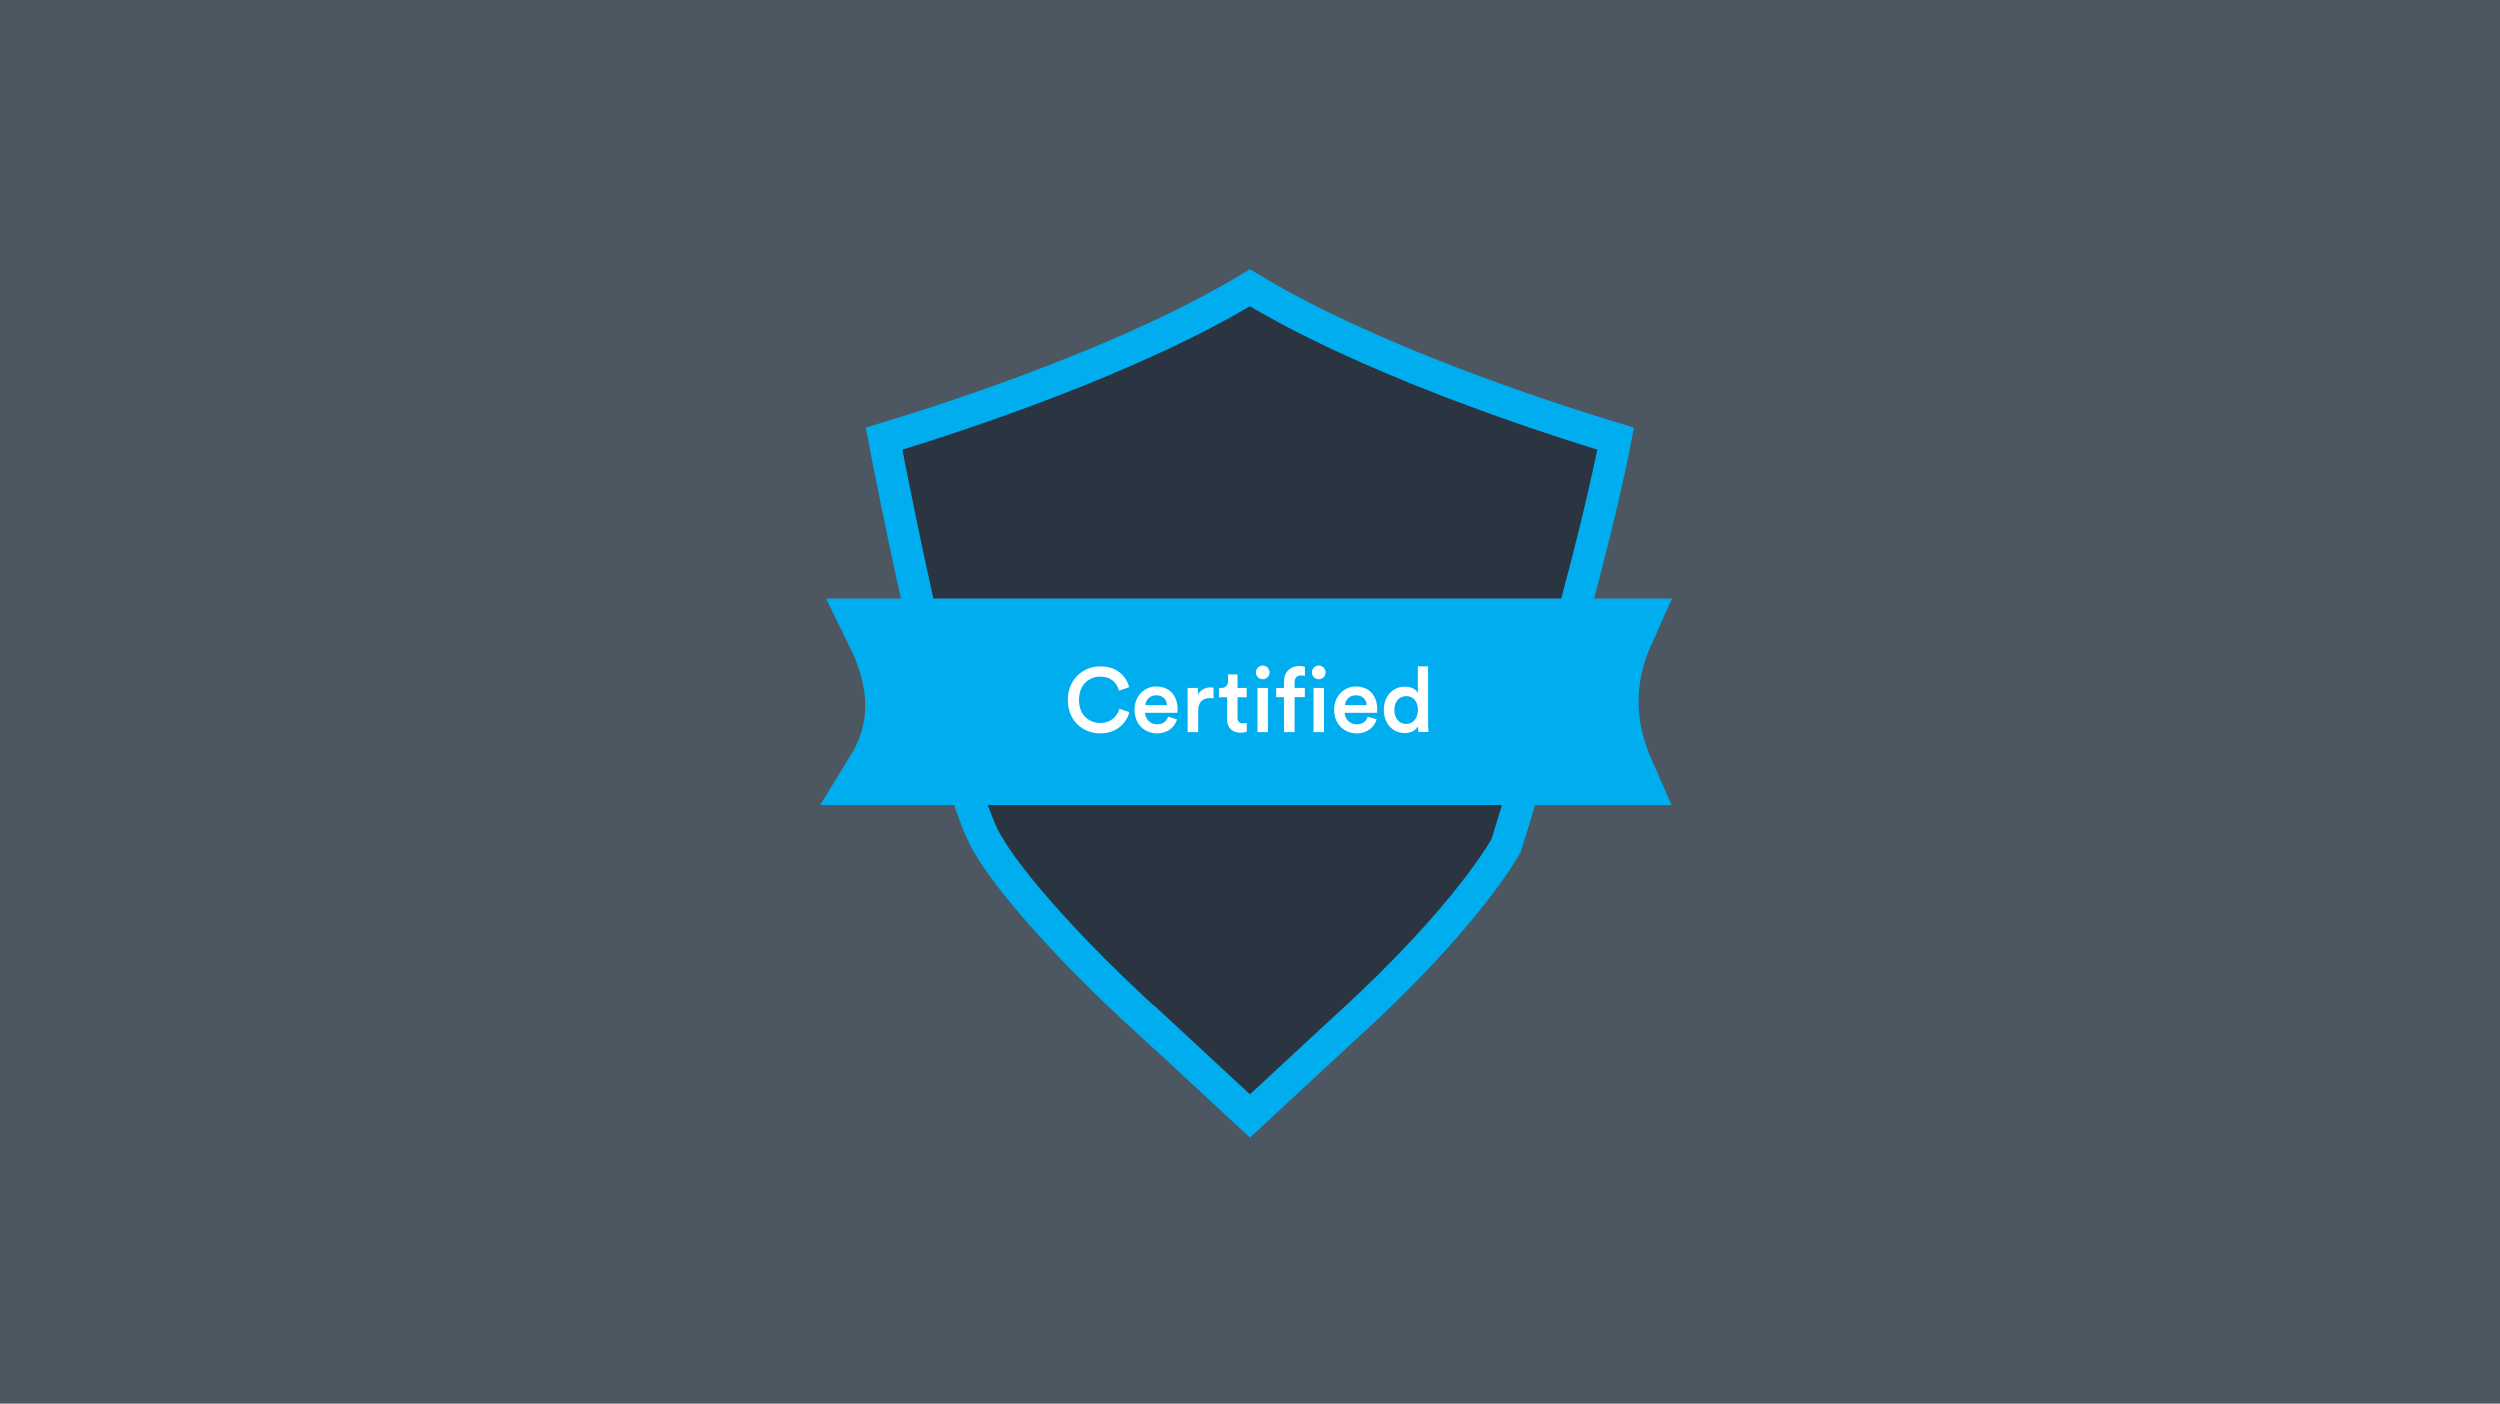 <?xml version="1.0" encoding="UTF-8" standalone="no"?>
<svg xmlns="http://www.w3.org/2000/svg" height="539" id="b" viewBox="0 0 275.13 154.76" width="960">
  <rect fill="#4d5761" height="161.43" width="288" x="-6.44" y="-3.33"/>
  <path d="m127.01,113.26l10.55,9.78,10.51-9.74c13.61-12.34,17.74-20.09,17.74-20.09,0,0,8.93-28.49,12.07-44.84-8.58-2.61-27.44-8.83-40.33-16.64-12.89,7.81-31.75,14.03-40.33,16.64,3.14,16.35,8.36,39.78,11.41,44.67l.77,1.24s4.29,6.94,17.59,19Z" fill="#2b3542" stroke="#00aeef" stroke-linecap="round" stroke-miterlimit="10" stroke-width="3.5"/>
  <path d="m178.55,85.18h-81.96c2.74-4.46,2.96-9.6,0-15.6h81.96c-2.32,5.16-2.29,10.37,0,15.6Z" fill="#00aeef" stroke="#00aeef" stroke-miterlimit="10" stroke-width="7.17"/>
  <path d="m117.48,77.17c0-2.31,1.73-3.7,3.57-3.7s2.87,1.06,3.19,2.3l-1.13.38c-.21-.86-.87-1.55-2.06-1.55s-2.34.85-2.34,2.57,1.14,2.54,2.35,2.54,1.87-.76,2.11-1.56l1.1.36c-.32,1.2-1.4,2.35-3.21,2.35-1.91,0-3.58-1.38-3.58-3.69Z" fill="#fff"/>
  <path d="m129.52,79.32c-.26.85-1.03,1.54-2.2,1.54-1.32,0-2.49-.96-2.49-2.61,0-1.54,1.14-2.56,2.37-2.56,1.5,0,2.38.99,2.38,2.53,0,.19-.02.35-.03.37h-3.56c.03.74.61,1.27,1.33,1.27s1.06-.37,1.22-.85l.98.31Zm-1.11-1.58c-.02-.57-.4-1.08-1.2-1.08-.73,0-1.15.56-1.19,1.08h2.39Z" fill="#fff"/>
  <path d="m133.54,77c-.13-.02-.26-.03-.38-.03-.9,0-1.31.52-1.31,1.43v2.32h-1.16v-4.87h1.13v.78c.23-.53.77-.84,1.41-.84.14,0,.26.02.31.03v1.18Z" fill="#fff"/>
  <path d="m136.19,75.85h1.01v1.03h-1.01v2.26c0,.43.19.61.62.61.16,0,.35-.03.4-.04v.96c-.07.03-.29.11-.71.11-.9,0-1.46-.54-1.46-1.45v-2.45h-.9v-1.03h.25c.52,0,.75-.33.75-.76v-.73h1.05v1.49Z" fill="#fff"/>
  <path d="m138.96,73.38c.42,0,.76.34.76.76s-.34.75-.76.75-.75-.33-.75-.75.34-.76.75-.76Zm-.57,7.34v-4.87h1.15v4.87h-1.15Z" fill="#fff"/>
  <path d="m142.48,75.21v.64h1.13v1.01h-1.13v3.86h-1.17v-3.86h-.85v-1.01h.85v-.67c0-1.09.7-1.75,1.7-1.75.29,0,.53.06.61.1v.99c-.07-.02-.2-.05-.42-.05-.31,0-.72.14-.72.74Z" fill="#fff"/>
  <path d="m145.14,73.38c.42,0,.76.34.76.76s-.34.75-.76.75-.75-.33-.75-.75.34-.76.75-.76Zm-.57,7.34v-4.87h1.15v4.87h-1.15Z" fill="#fff"/>
  <path d="m151.53,79.32c-.26.85-1.03,1.54-2.2,1.54-1.32,0-2.49-.96-2.49-2.61,0-1.54,1.14-2.56,2.37-2.56,1.5,0,2.38.99,2.38,2.53,0,.19-.02.35-.03.37h-3.56c.03.74.61,1.27,1.33,1.27s1.06-.37,1.22-.85l.98.31Zm-1.11-1.58c-.02-.57-.4-1.08-1.2-1.08-.73,0-1.15.56-1.19,1.08h2.39Z" fill="#fff"/>
  <path d="m157.2,79.82c0,.44.04.81.05.89h-1.11c-.02-.11-.05-.43-.05-.63-.23.41-.74.75-1.43.75-1.4,0-2.34-1.1-2.34-2.57s.95-2.55,2.32-2.55c.85,0,1.28.39,1.43.7v-2.94h1.13v6.35Zm-2.41,0c.76,0,1.29-.63,1.29-1.56s-.52-1.51-1.28-1.51-1.32.59-1.32,1.52.52,1.55,1.31,1.55Z" fill="#fff"/>
</svg>
